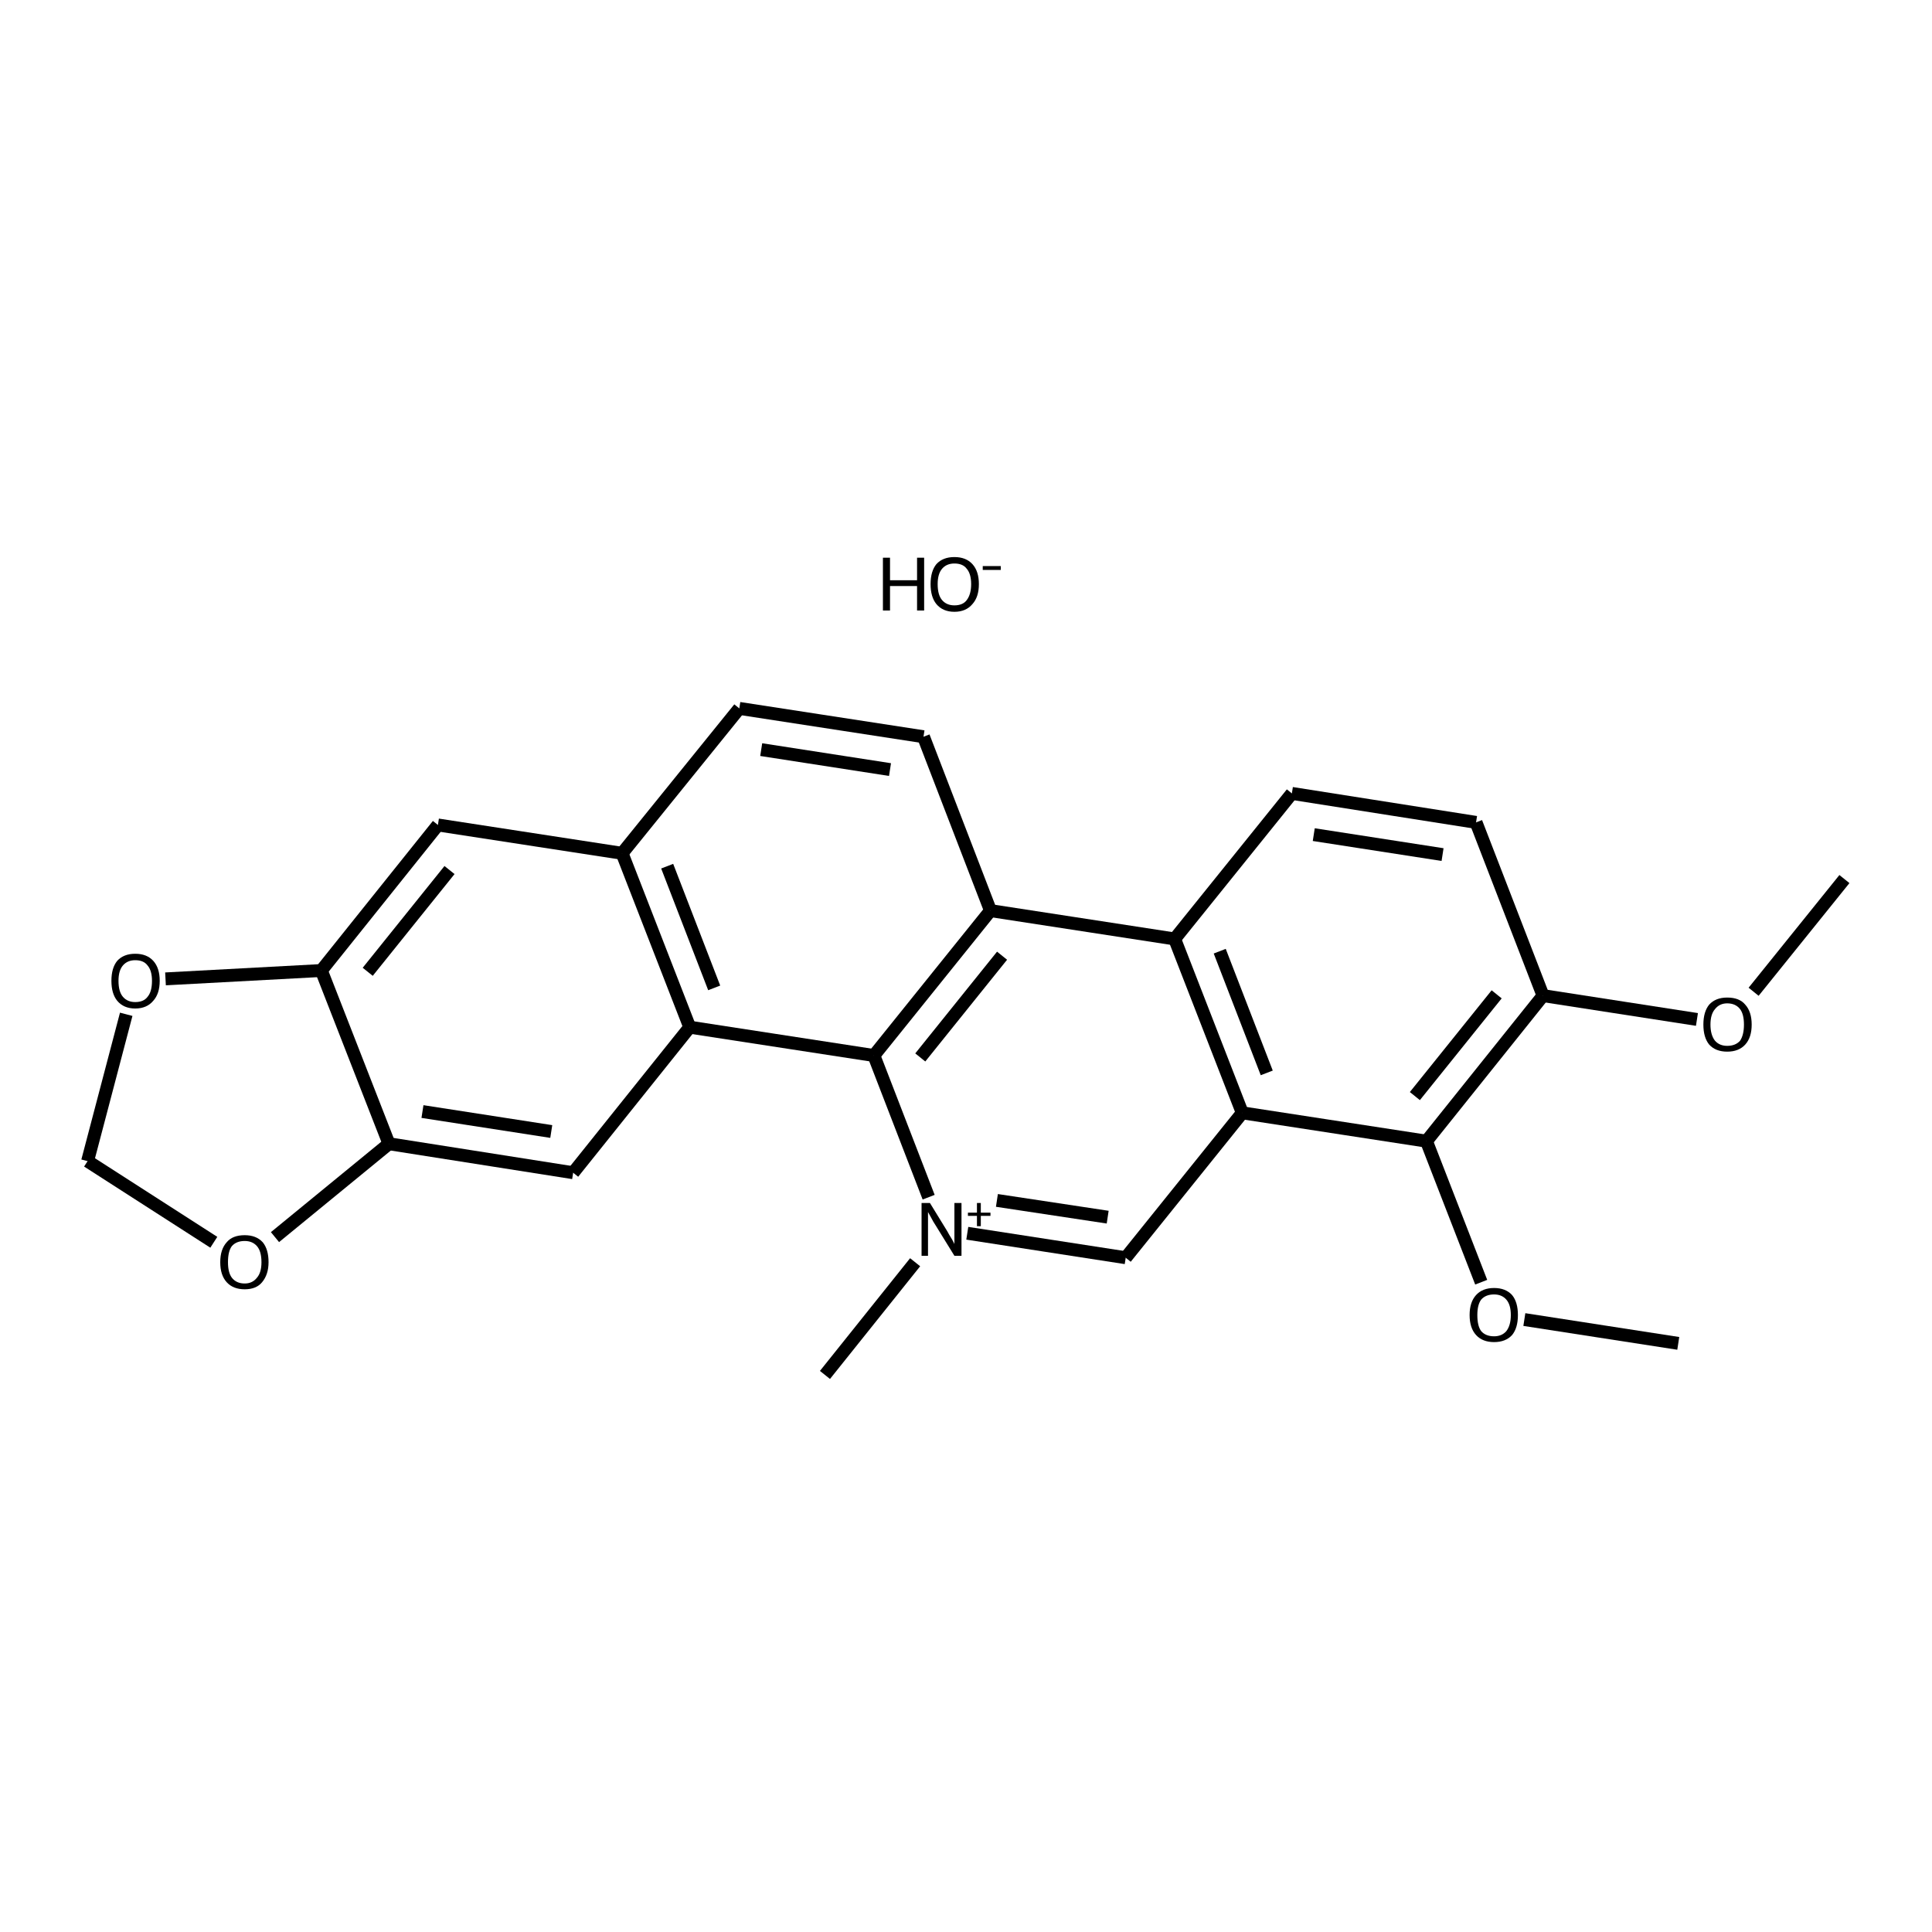 <?xml version='1.0' encoding='iso-8859-1'?>
<svg version='1.1' baseProfile='full'
              xmlns='http://www.w3.org/2000/svg'
                      xmlns:rdkit='http://www.rdkit.org/xml'
                      xmlns:xlink='http://www.w3.org/1999/xlink'
                  xml:space='preserve'
width='300px' height='300px' viewBox='0 0 300 300'>
<!-- END OF HEADER -->
<path class='bond-0 atom-0 atom-1' d='M 260.6,208.6 L 236.7,204.9' style='fill:none;fill-rule:evenodd;stroke:#000000;stroke-width:2.0px;stroke-linecap:butt;stroke-linejoin:miter;stroke-opacity:1' />
<path class='bond-1 atom-1 atom-2' d='M 230.0,199.1 L 221.5,177.2' style='fill:none;fill-rule:evenodd;stroke:#000000;stroke-width:2.0px;stroke-linecap:butt;stroke-linejoin:miter;stroke-opacity:1' />
<path class='bond-2 atom-2 atom-3' d='M 221.5,177.2 L 239.6,154.6' style='fill:none;fill-rule:evenodd;stroke:#000000;stroke-width:2.0px;stroke-linecap:butt;stroke-linejoin:miter;stroke-opacity:1' />
<path class='bond-2 atom-2 atom-3' d='M 219.7,170.2 L 232.4,154.4' style='fill:none;fill-rule:evenodd;stroke:#000000;stroke-width:2.0px;stroke-linecap:butt;stroke-linejoin:miter;stroke-opacity:1' />
<path class='bond-3 atom-3 atom-4' d='M 239.6,154.6 L 263.5,158.3' style='fill:none;fill-rule:evenodd;stroke:#000000;stroke-width:2.0px;stroke-linecap:butt;stroke-linejoin:miter;stroke-opacity:1' />
<path class='bond-4 atom-4 atom-5' d='M 272.3,154.0 L 286.4,136.5' style='fill:none;fill-rule:evenodd;stroke:#000000;stroke-width:2.0px;stroke-linecap:butt;stroke-linejoin:miter;stroke-opacity:1' />
<path class='bond-5 atom-3 atom-6' d='M 239.6,154.6 L 229.2,127.7' style='fill:none;fill-rule:evenodd;stroke:#000000;stroke-width:2.0px;stroke-linecap:butt;stroke-linejoin:miter;stroke-opacity:1' />
<path class='bond-6 atom-6 atom-7' d='M 229.2,127.7 L 200.6,123.2' style='fill:none;fill-rule:evenodd;stroke:#000000;stroke-width:2.0px;stroke-linecap:butt;stroke-linejoin:miter;stroke-opacity:1' />
<path class='bond-6 atom-6 atom-7' d='M 224.0,132.7 L 204.0,129.6' style='fill:none;fill-rule:evenodd;stroke:#000000;stroke-width:2.0px;stroke-linecap:butt;stroke-linejoin:miter;stroke-opacity:1' />
<path class='bond-7 atom-7 atom-8' d='M 200.6,123.2 L 182.4,145.8' style='fill:none;fill-rule:evenodd;stroke:#000000;stroke-width:2.0px;stroke-linecap:butt;stroke-linejoin:miter;stroke-opacity:1' />
<path class='bond-8 atom-8 atom-9' d='M 182.4,145.8 L 192.9,172.8' style='fill:none;fill-rule:evenodd;stroke:#000000;stroke-width:2.0px;stroke-linecap:butt;stroke-linejoin:miter;stroke-opacity:1' />
<path class='bond-8 atom-8 atom-9' d='M 189.4,147.7 L 196.7,166.6' style='fill:none;fill-rule:evenodd;stroke:#000000;stroke-width:2.0px;stroke-linecap:butt;stroke-linejoin:miter;stroke-opacity:1' />
<path class='bond-9 atom-9 atom-10' d='M 192.9,172.8 L 174.8,195.3' style='fill:none;fill-rule:evenodd;stroke:#000000;stroke-width:2.0px;stroke-linecap:butt;stroke-linejoin:miter;stroke-opacity:1' />
<path class='bond-10 atom-10 atom-11' d='M 174.8,195.3 L 150.2,191.5' style='fill:none;fill-rule:evenodd;stroke:#000000;stroke-width:2.0px;stroke-linecap:butt;stroke-linejoin:miter;stroke-opacity:1' />
<path class='bond-10 atom-10 atom-11' d='M 172.0,189.0 L 154.8,186.4' style='fill:none;fill-rule:evenodd;stroke:#000000;stroke-width:2.0px;stroke-linecap:butt;stroke-linejoin:miter;stroke-opacity:1' />
<path class='bond-11 atom-11 atom-12' d='M 142.1,196.0 L 128.1,213.5' style='fill:none;fill-rule:evenodd;stroke:#000000;stroke-width:2.0px;stroke-linecap:butt;stroke-linejoin:miter;stroke-opacity:1' />
<path class='bond-12 atom-11 atom-13' d='M 144.2,185.9 L 135.7,163.9' style='fill:none;fill-rule:evenodd;stroke:#000000;stroke-width:2.0px;stroke-linecap:butt;stroke-linejoin:miter;stroke-opacity:1' />
<path class='bond-13 atom-13 atom-14' d='M 135.7,163.9 L 153.8,141.4' style='fill:none;fill-rule:evenodd;stroke:#000000;stroke-width:2.0px;stroke-linecap:butt;stroke-linejoin:miter;stroke-opacity:1' />
<path class='bond-13 atom-13 atom-14' d='M 142.9,164.2 L 155.6,148.4' style='fill:none;fill-rule:evenodd;stroke:#000000;stroke-width:2.0px;stroke-linecap:butt;stroke-linejoin:miter;stroke-opacity:1' />
<path class='bond-14 atom-14 atom-15' d='M 153.8,141.4 L 143.4,114.4' style='fill:none;fill-rule:evenodd;stroke:#000000;stroke-width:2.0px;stroke-linecap:butt;stroke-linejoin:miter;stroke-opacity:1' />
<path class='bond-15 atom-15 atom-16' d='M 143.4,114.4 L 114.8,110.0' style='fill:none;fill-rule:evenodd;stroke:#000000;stroke-width:2.0px;stroke-linecap:butt;stroke-linejoin:miter;stroke-opacity:1' />
<path class='bond-15 atom-15 atom-16' d='M 138.2,119.5 L 118.2,116.4' style='fill:none;fill-rule:evenodd;stroke:#000000;stroke-width:2.0px;stroke-linecap:butt;stroke-linejoin:miter;stroke-opacity:1' />
<path class='bond-16 atom-16 atom-17' d='M 114.8,110.0 L 96.6,132.5' style='fill:none;fill-rule:evenodd;stroke:#000000;stroke-width:2.0px;stroke-linecap:butt;stroke-linejoin:miter;stroke-opacity:1' />
<path class='bond-17 atom-17 atom-18' d='M 96.6,132.5 L 107.1,159.5' style='fill:none;fill-rule:evenodd;stroke:#000000;stroke-width:2.0px;stroke-linecap:butt;stroke-linejoin:miter;stroke-opacity:1' />
<path class='bond-17 atom-17 atom-18' d='M 103.6,134.5 L 110.9,153.4' style='fill:none;fill-rule:evenodd;stroke:#000000;stroke-width:2.0px;stroke-linecap:butt;stroke-linejoin:miter;stroke-opacity:1' />
<path class='bond-18 atom-18 atom-19' d='M 107.1,159.5 L 89.0,182.1' style='fill:none;fill-rule:evenodd;stroke:#000000;stroke-width:2.0px;stroke-linecap:butt;stroke-linejoin:miter;stroke-opacity:1' />
<path class='bond-19 atom-19 atom-20' d='M 89.0,182.1 L 60.4,177.6' style='fill:none;fill-rule:evenodd;stroke:#000000;stroke-width:2.0px;stroke-linecap:butt;stroke-linejoin:miter;stroke-opacity:1' />
<path class='bond-19 atom-19 atom-20' d='M 85.6,175.7 L 65.6,172.6' style='fill:none;fill-rule:evenodd;stroke:#000000;stroke-width:2.0px;stroke-linecap:butt;stroke-linejoin:miter;stroke-opacity:1' />
<path class='bond-20 atom-20 atom-21' d='M 60.4,177.6 L 42.7,192.1' style='fill:none;fill-rule:evenodd;stroke:#000000;stroke-width:2.0px;stroke-linecap:butt;stroke-linejoin:miter;stroke-opacity:1' />
<path class='bond-21 atom-21 atom-22' d='M 33.2,192.9 L 13.6,180.3' style='fill:none;fill-rule:evenodd;stroke:#000000;stroke-width:2.0px;stroke-linecap:butt;stroke-linejoin:miter;stroke-opacity:1' />
<path class='bond-22 atom-22 atom-23' d='M 13.6,180.3 L 19.6,157.5' style='fill:none;fill-rule:evenodd;stroke:#000000;stroke-width:2.0px;stroke-linecap:butt;stroke-linejoin:miter;stroke-opacity:1' />
<path class='bond-23 atom-23 atom-24' d='M 25.7,152.0 L 49.9,150.7' style='fill:none;fill-rule:evenodd;stroke:#000000;stroke-width:2.0px;stroke-linecap:butt;stroke-linejoin:miter;stroke-opacity:1' />
<path class='bond-24 atom-24 atom-25' d='M 49.9,150.7 L 68.0,128.1' style='fill:none;fill-rule:evenodd;stroke:#000000;stroke-width:2.0px;stroke-linecap:butt;stroke-linejoin:miter;stroke-opacity:1' />
<path class='bond-24 atom-24 atom-25' d='M 57.1,150.9 L 69.8,135.1' style='fill:none;fill-rule:evenodd;stroke:#000000;stroke-width:2.0px;stroke-linecap:butt;stroke-linejoin:miter;stroke-opacity:1' />
<path class='bond-25 atom-9 atom-2' d='M 192.9,172.8 L 221.5,177.2' style='fill:none;fill-rule:evenodd;stroke:#000000;stroke-width:2.0px;stroke-linecap:butt;stroke-linejoin:miter;stroke-opacity:1' />
<path class='bond-26 atom-18 atom-13' d='M 107.1,159.5 L 135.7,163.9' style='fill:none;fill-rule:evenodd;stroke:#000000;stroke-width:2.0px;stroke-linecap:butt;stroke-linejoin:miter;stroke-opacity:1' />
<path class='bond-27 atom-24 atom-20' d='M 49.9,150.7 L 60.4,177.6' style='fill:none;fill-rule:evenodd;stroke:#000000;stroke-width:2.0px;stroke-linecap:butt;stroke-linejoin:miter;stroke-opacity:1' />
<path class='bond-28 atom-14 atom-8' d='M 153.8,141.4 L 182.4,145.8' style='fill:none;fill-rule:evenodd;stroke:#000000;stroke-width:2.0px;stroke-linecap:butt;stroke-linejoin:miter;stroke-opacity:1' />
<path class='bond-29 atom-25 atom-17' d='M 68.0,128.1 L 96.6,132.5' style='fill:none;fill-rule:evenodd;stroke:#000000;stroke-width:2.0px;stroke-linecap:butt;stroke-linejoin:miter;stroke-opacity:1' />
<path class='atom-1' d='M 228.2 204.2
Q 228.2 202.2, 229.2 201.1
Q 230.2 200.0, 232.0 200.0
Q 233.8 200.0, 234.8 201.1
Q 235.7 202.2, 235.7 204.2
Q 235.7 206.2, 234.8 207.3
Q 233.8 208.4, 232.0 208.4
Q 230.2 208.4, 229.2 207.3
Q 228.2 206.2, 228.2 204.2
M 232.0 207.5
Q 233.2 207.5, 233.9 206.7
Q 234.6 205.8, 234.6 204.2
Q 234.6 202.6, 233.9 201.8
Q 233.2 201.0, 232.0 201.0
Q 230.7 201.0, 230.0 201.8
Q 229.4 202.6, 229.4 204.2
Q 229.4 205.9, 230.0 206.7
Q 230.7 207.5, 232.0 207.5
' fill='#000000'/>
<path class='atom-4' d='M 264.5 159.1
Q 264.5 157.1, 265.4 156.0
Q 266.4 154.9, 268.2 154.9
Q 270.1 154.9, 271.0 156.0
Q 272.0 157.1, 272.0 159.1
Q 272.0 161.1, 271.0 162.2
Q 270.0 163.3, 268.2 163.3
Q 266.4 163.3, 265.4 162.2
Q 264.5 161.1, 264.5 159.1
M 268.2 162.4
Q 269.5 162.4, 270.2 161.6
Q 270.8 160.7, 270.8 159.1
Q 270.8 157.5, 270.2 156.7
Q 269.5 155.8, 268.2 155.8
Q 267.0 155.8, 266.3 156.7
Q 265.6 157.5, 265.6 159.1
Q 265.6 160.7, 266.3 161.6
Q 267.0 162.4, 268.2 162.4
' fill='#000000'/>
<path class='atom-11' d='M 144.4 186.8
L 147.1 191.2
Q 147.3 191.6, 147.8 192.4
Q 148.2 193.1, 148.2 193.2
L 148.2 186.8
L 149.3 186.8
L 149.3 195.0
L 148.2 195.0
L 145.3 190.3
Q 144.9 189.7, 144.6 189.1
Q 144.2 188.4, 144.1 188.2
L 144.1 195.0
L 143.1 195.0
L 143.1 186.8
L 144.4 186.8
' fill='#000000'/>
<path class='atom-11' d='M 150.3 188.3
L 151.7 188.3
L 151.7 186.8
L 152.3 186.8
L 152.3 188.3
L 153.8 188.3
L 153.8 188.8
L 152.3 188.8
L 152.3 190.4
L 151.7 190.4
L 151.7 188.8
L 150.3 188.8
L 150.3 188.3
' fill='#000000'/>
<path class='atom-21' d='M 34.2 196.0
Q 34.2 194.0, 35.2 192.9
Q 36.1 191.8, 38.0 191.8
Q 39.8 191.8, 40.8 192.9
Q 41.7 194.0, 41.7 196.0
Q 41.7 197.9, 40.7 199.1
Q 39.8 200.2, 38.0 200.2
Q 36.2 200.2, 35.2 199.1
Q 34.2 198.0, 34.2 196.0
M 38.0 199.3
Q 39.2 199.3, 39.9 198.4
Q 40.6 197.6, 40.6 196.0
Q 40.6 194.3, 39.9 193.5
Q 39.2 192.7, 38.0 192.7
Q 36.7 192.7, 36.0 193.5
Q 35.4 194.3, 35.4 196.0
Q 35.4 197.6, 36.0 198.4
Q 36.7 199.3, 38.0 199.3
' fill='#000000'/>
<path class='atom-23' d='M 17.3 152.3
Q 17.3 150.3, 18.2 149.2
Q 19.2 148.1, 21.0 148.1
Q 22.8 148.1, 23.8 149.2
Q 24.8 150.3, 24.8 152.3
Q 24.8 154.3, 23.8 155.4
Q 22.8 156.6, 21.0 156.6
Q 19.2 156.6, 18.2 155.4
Q 17.3 154.3, 17.3 152.3
M 21.0 155.6
Q 22.3 155.6, 22.9 154.8
Q 23.6 154.0, 23.6 152.3
Q 23.6 150.7, 22.9 149.9
Q 22.3 149.1, 21.0 149.1
Q 19.8 149.1, 19.1 149.9
Q 18.4 150.7, 18.4 152.3
Q 18.4 154.0, 19.1 154.8
Q 19.8 155.6, 21.0 155.6
' fill='#000000'/>
<path class='atom-26' d='M 137.1 86.6
L 138.2 86.6
L 138.2 90.1
L 142.4 90.1
L 142.4 86.6
L 143.5 86.6
L 143.5 94.8
L 142.4 94.8
L 142.4 91.0
L 138.2 91.0
L 138.2 94.8
L 137.1 94.8
L 137.1 86.6
' fill='#000000'/>
<path class='atom-26' d='M 144.5 90.7
Q 144.5 88.7, 145.4 87.6
Q 146.4 86.5, 148.2 86.5
Q 150.0 86.5, 151.0 87.6
Q 152.0 88.7, 152.0 90.7
Q 152.0 92.7, 151.0 93.8
Q 150.0 95.0, 148.2 95.0
Q 146.4 95.0, 145.4 93.8
Q 144.5 92.7, 144.5 90.7
M 148.2 94.0
Q 149.5 94.0, 150.1 93.2
Q 150.8 92.3, 150.8 90.7
Q 150.8 89.1, 150.1 88.3
Q 149.5 87.5, 148.2 87.5
Q 147.0 87.5, 146.3 88.3
Q 145.6 89.1, 145.6 90.7
Q 145.6 92.4, 146.3 93.2
Q 147.0 94.0, 148.2 94.0
' fill='#000000'/>
<path class='atom-26' d='M 152.6 87.9
L 155.4 87.9
L 155.4 88.5
L 152.6 88.5
L 152.6 87.9
' fill='#000000'/>
</svg>
